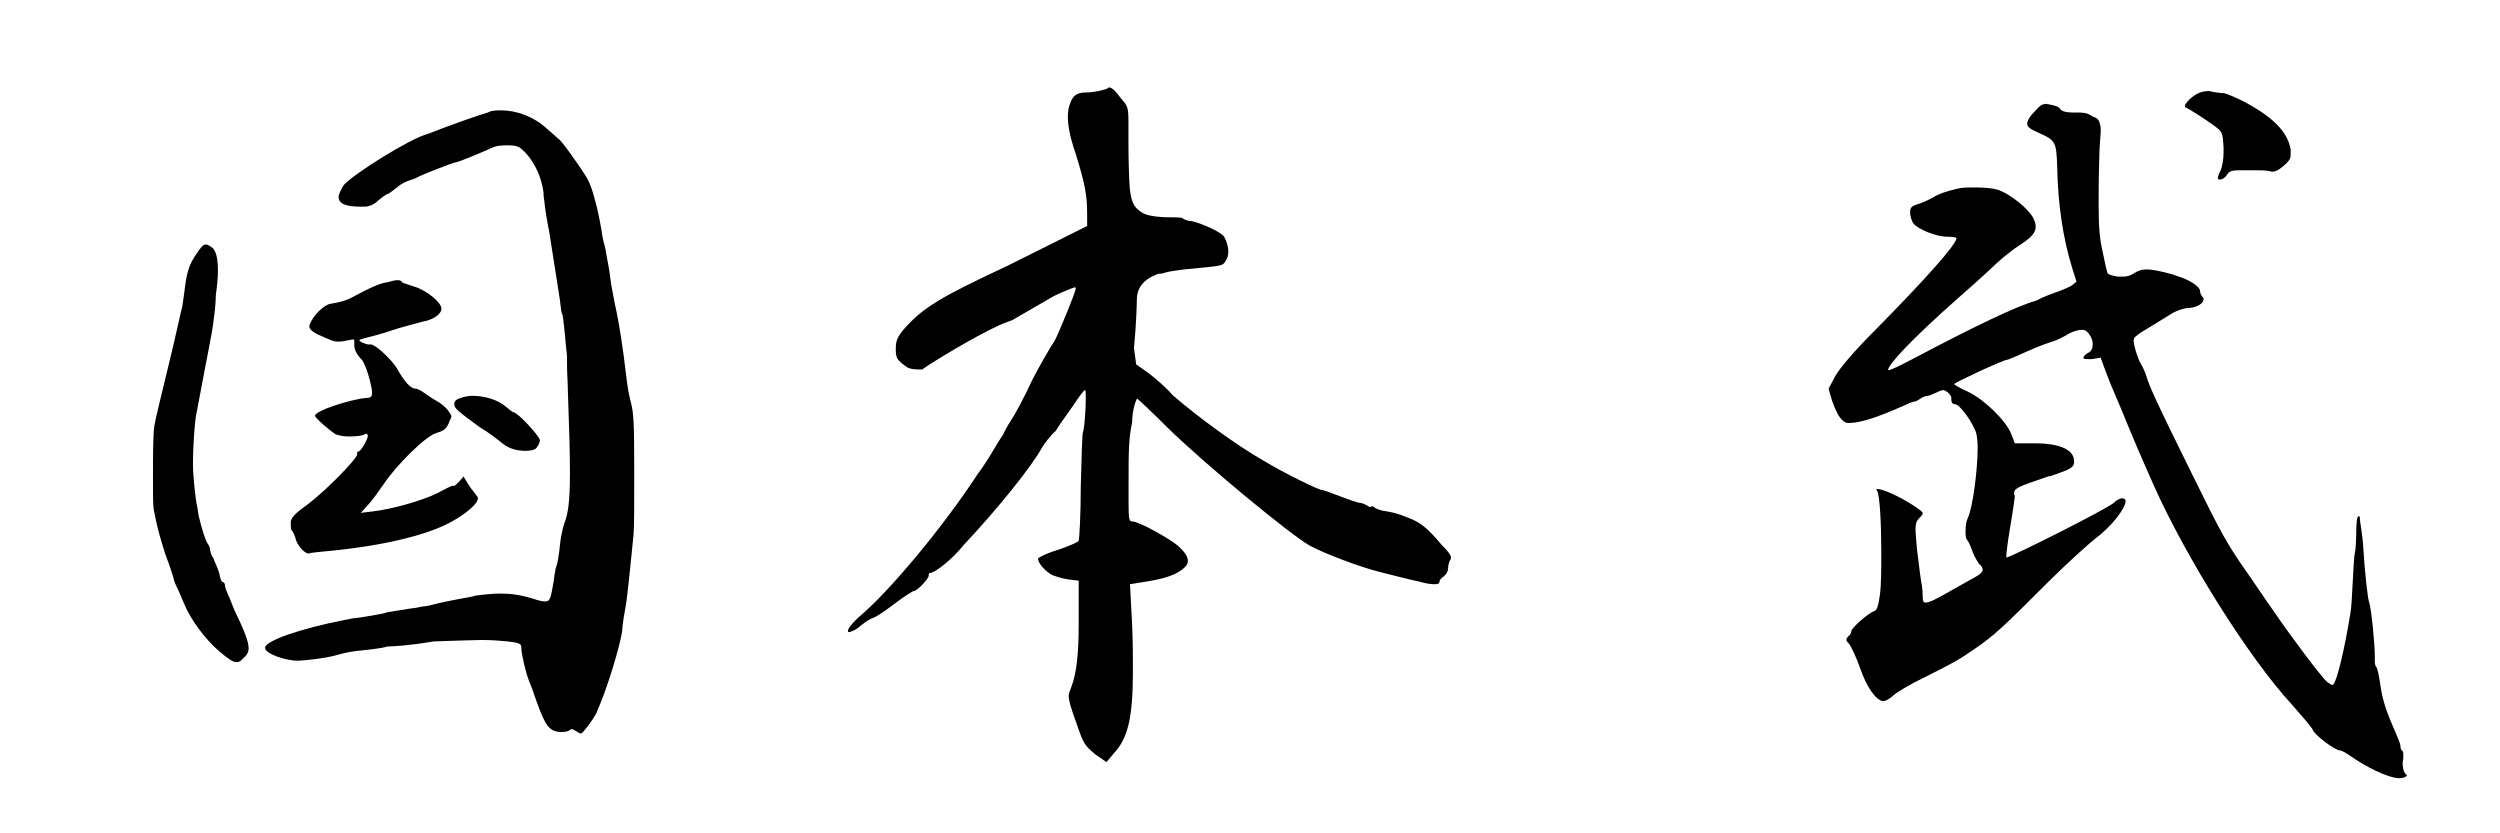 <?xml version="1.0" encoding="utf-8"?>
<!-- Generator: Adobe Illustrator 24.3.0, SVG Export Plug-In . SVG Version: 6.00 Build 0)  -->
<svg version="1.1" id="レイヤー_1" xmlns="http://www.w3.org/2000/svg" xmlns:xlink="http://www.w3.org/1999/xlink" x="0px"
	 y="0px" width="42px" height="14px" viewBox="0 0 42 14" style="enable-background:new 0 0 42 14;" xml:space="preserve">
<style type="text/css">
	.st0{fill:none;}
</style>
<g>
	<path d="M3.098,4.899c0.036-0.323,0.084-0.468,0.204-0.636C3.374,4.156,3.41,4.108,3.458,4.108c0.023,0,0.048,0.012,0.084,0.035
		c0.084,0.049,0.119,0.181,0.119,0.408c0,0.108-0.012,0.24-0.035,0.408c0,0.119-0.024,0.348-0.036,0.407
		C3.578,5.487,3.554,5.619,3.494,5.93C3.481,6.002,3.458,6.111,3.445,6.182L3.302,6.938c-0.024,0.096-0.06,0.479-0.06,0.876
		c0,0.191,0.048,0.623,0.071,0.695l0.024,0.155c0.048,0.204,0.12,0.444,0.168,0.492C3.518,9.181,3.529,9.204,3.529,9.24
		c0,0.012,0.013,0.06,0.036,0.108C3.578,9.36,3.59,9.384,3.59,9.396C3.602,9.42,3.638,9.504,3.661,9.564l0.024,0.071
		C3.697,9.72,3.722,9.78,3.745,9.78c0.024,0,0.036,0.036,0.036,0.071c0,0.024,0.036,0.108,0.084,0.216l0.072,0.181
		c0.168,0.348,0.24,0.527,0.24,0.647c0,0.071-0.036,0.12-0.108,0.18c-0.024,0.036-0.06,0.048-0.096,0.048
		c-0.061,0-0.132-0.048-0.288-0.18c-0.228-0.192-0.479-0.527-0.588-0.792C3.026,9.983,2.99,9.899,2.954,9.828
		C2.942,9.804,2.918,9.744,2.918,9.72C2.882,9.6,2.834,9.456,2.774,9.3C2.666,8.952,2.643,8.868,2.582,8.557
		C2.57,8.484,2.57,8.281,2.57,8.041c0-0.347,0-0.755,0.023-0.887c0.024-0.132,0.072-0.336,0.3-1.271
		c0.072-0.312,0.133-0.575,0.145-0.636l0.023-0.084L3.098,4.899z M5.688,3.304c0-0.036,0.036-0.108,0.084-0.192
		C5.94,2.92,6.899,2.321,7.188,2.249c0.336-0.132,0.876-0.324,1.008-0.359c0.06-0.036,0.144-0.036,0.228-0.036
		c0.252,0,0.552,0.107,0.768,0.312l0.192,0.168C9.431,2.357,9.73,2.776,9.862,2.992C9.91,3.076,9.958,3.22,9.97,3.268l0.049,0.18
		l0.023,0.096c0.012,0.049,0.048,0.229,0.061,0.312c0.012,0.096,0.035,0.216,0.06,0.287l0.072,0.396l0.035,0.252l0.061,0.323
		c0.072,0.312,0.144,0.804,0.18,1.128c0.036,0.3,0.048,0.359,0.096,0.552c0.036,0.155,0.048,0.312,0.048,1.079v0.227
		c0,0.372,0,0.744-0.012,0.888c-0.084,0.852-0.12,1.151-0.132,1.199c-0.023,0.12-0.048,0.264-0.06,0.42
		c-0.036,0.252-0.229,0.876-0.36,1.199l-0.06,0.145c-0.012,0.048-0.132,0.228-0.216,0.323c-0.024,0.036-0.048,0.048-0.061,0.048
		c-0.012,0-0.035-0.012-0.071-0.036c-0.036-0.023-0.061-0.035-0.072-0.035s-0.036,0-0.036,0.012
		c-0.012,0.012-0.048,0.036-0.156,0.036c-0.18-0.013-0.251-0.084-0.396-0.492c-0.036-0.096-0.06-0.168-0.084-0.239l-0.048-0.12
		c-0.06-0.145-0.132-0.468-0.132-0.552s-0.024-0.096-0.228-0.12c-0.12-0.012-0.265-0.024-0.444-0.024
		c-0.107,0-0.455,0.013-0.804,0.024c-0.419,0.072-0.684,0.084-0.755,0.084c-0.013,0-0.024,0-0.061,0.012
		c-0.036,0.013-0.216,0.036-0.323,0.048c-0.24,0.024-0.312,0.036-0.48,0.084C5.461,11.063,5.077,11.1,5.005,11.1
		c-0.216,0-0.552-0.12-0.552-0.216c0-0.12,0.6-0.324,1.331-0.468C5.845,10.403,5.964,10.38,6,10.38c0.024,0,0.097-0.013,0.3-0.048
		c0.084-0.013,0.192-0.036,0.216-0.049l0.229-0.035c0.071-0.013,0.216-0.036,0.239-0.036c0.049-0.013,0.12-0.024,0.216-0.036
		l0.097-0.024c0.084-0.023,0.191-0.048,0.647-0.132l0.036-0.012c0.18-0.024,0.312-0.036,0.432-0.036c0.18,0,0.336,0.024,0.54,0.084
		c0.096,0.036,0.167,0.048,0.203,0.048c0.061,0,0.072-0.023,0.097-0.084C9.263,9.983,9.286,9.864,9.299,9.78
		c0.012-0.084,0.023-0.168,0.036-0.229l0.012-0.036c0.023-0.06,0.048-0.228,0.06-0.359s0.048-0.288,0.072-0.359
		c0.06-0.156,0.096-0.336,0.096-0.851c0-0.312-0.012-0.768-0.036-1.416c0-0.119-0.012-0.239-0.012-0.335
		c0-0.145,0-0.265-0.012-0.312L9.49,5.619L9.479,5.511c-0.012-0.12-0.024-0.229-0.036-0.24s-0.024-0.12-0.036-0.228L9.251,4.047
		L9.227,3.892C9.19,3.711,9.154,3.496,9.143,3.364c-0.012-0.06-0.012-0.107-0.012-0.132c-0.036-0.275-0.168-0.552-0.36-0.72
		c-0.06-0.06-0.132-0.071-0.252-0.071c-0.096,0-0.191,0.012-0.239,0.035C8.1,2.56,7.691,2.728,7.655,2.728S7.067,2.944,7.008,2.98
		c-0.012,0.012-0.084,0.036-0.12,0.048C6.84,3.041,6.731,3.088,6.672,3.148C6.564,3.232,6.528,3.256,6.516,3.256
		c-0.012,0-0.084,0.048-0.155,0.107C6.288,3.436,6.204,3.472,6.12,3.472h-0.06C5.809,3.472,5.688,3.424,5.688,3.304z M5.196,5.475
		c0.049-0.168,0.252-0.36,0.36-0.372C5.7,5.079,5.797,5.055,5.893,5.007c0.312-0.168,0.491-0.252,0.611-0.264
		c0.084-0.024,0.132-0.036,0.18-0.036c0.036,0,0.061,0.012,0.072,0.036L6.78,4.755l0.18,0.06c0.204,0.061,0.456,0.264,0.456,0.372
		c0,0.096-0.156,0.191-0.312,0.216c-0.048,0.012-0.228,0.06-0.396,0.108c-0.18,0.06-0.372,0.119-0.479,0.144
		c-0.097,0.023-0.192,0.048-0.192,0.06c0,0.024,0.108,0.072,0.156,0.072h0.036c0.084,0,0.359,0.264,0.443,0.408
		C6.792,6.411,6.899,6.53,6.983,6.53c0.036,0,0.097,0.036,0.145,0.072l0.107,0.072c0.036,0.023,0.072,0.048,0.097,0.06
		C7.403,6.77,7.487,6.842,7.523,6.89s0.06,0.084,0.06,0.107c0,0.013-0.012,0.036-0.023,0.061l-0.024,0.06
		c-0.048,0.096-0.084,0.12-0.203,0.156C7.151,7.322,6.648,7.826,6.444,8.137C6.36,8.257,6.24,8.425,6.181,8.484l-0.12,0.132
		l0.191-0.023c0.324-0.036,0.84-0.18,1.104-0.312c0.132-0.072,0.228-0.12,0.252-0.12h0.024c0.012,0,0.048-0.036,0.084-0.072
		l0.071-0.084l0.096,0.156c0.024,0.036,0.049,0.071,0.072,0.096l0.072,0.096v0.024c0,0.084-0.192,0.252-0.456,0.396
		C7.151,9,6.384,9.181,5.437,9.265C5.316,9.276,5.209,9.288,5.185,9.3c-0.071,0-0.191-0.144-0.216-0.239
		C4.957,9,4.921,8.929,4.896,8.904C4.885,8.893,4.885,8.856,4.885,8.761c0.012-0.072,0.084-0.145,0.3-0.3
		C5.497,8.221,6,7.706,6,7.633c0-0.036,0-0.048,0.024-0.048c0.036,0,0.156-0.204,0.156-0.264c0-0.024-0.024-0.036-0.036-0.036
		C6.108,7.322,5.977,7.333,5.856,7.333c-0.096,0-0.18-0.023-0.216-0.036c-0.096-0.06-0.348-0.275-0.348-0.312
		c0-0.084,0.588-0.275,0.863-0.3c0.072,0,0.096-0.023,0.096-0.084c0-0.048-0.012-0.107-0.036-0.204
		C6.181,6.254,6.12,6.098,6.084,6.05c-0.096-0.096-0.132-0.18-0.132-0.252V5.727c0-0.013,0-0.024-0.023-0.024
		c-0.013,0-0.072,0.012-0.132,0.024C5.748,5.739,5.7,5.739,5.664,5.739c-0.048,0-0.107-0.024-0.191-0.061
		C5.269,5.594,5.196,5.546,5.196,5.475z M8.447,7.454c-0.072-0.06-0.24-0.191-0.384-0.275C7.68,6.902,7.632,6.854,7.632,6.794
		c0-0.048,0.023-0.084,0.107-0.108C7.8,6.663,7.871,6.65,7.943,6.65c0.204,0,0.432,0.072,0.552,0.18
		c0.06,0.049,0.12,0.097,0.132,0.097c0.072,0,0.443,0.407,0.443,0.468c0,0.048-0.036,0.107-0.071,0.144
		C8.963,7.562,8.902,7.574,8.831,7.574C8.711,7.574,8.567,7.549,8.447,7.454z"/>
	<path d="M17.94,1.96c0-0.084,0.012-0.155,0.036-0.216c0.048-0.144,0.12-0.191,0.275-0.191c0.132,0,0.336-0.048,0.36-0.072
		c0.012-0.012,0.012-0.012,0.023-0.012c0.048,0,0.108,0.06,0.204,0.191c0.108,0.12,0.12,0.145,0.12,0.408v0.372
		c0,0.228,0.012,0.635,0.023,0.731c0.024,0.191,0.049,0.312,0.216,0.407c0.097,0.061,0.36,0.072,0.396,0.072
		c0.071,0,0.252,0,0.264,0.012c0.036,0.024,0.096,0.048,0.12,0.048c0.107,0,0.516,0.168,0.588,0.265
		c0.048,0.083,0.071,0.18,0.071,0.251c0,0.072-0.023,0.133-0.06,0.181c-0.048,0.06-0.048,0.06-0.684,0.119
		c-0.096,0.013-0.264,0.036-0.3,0.049c-0.036,0.012-0.072,0.023-0.097,0.023h-0.023c-0.012,0-0.072,0.024-0.144,0.061
		c-0.145,0.084-0.229,0.203-0.229,0.371c0,0.084-0.012,0.444-0.048,0.815l0.036,0.276l0.204,0.144
		c0.107,0.084,0.287,0.229,0.407,0.372c0.444,0.384,1.092,0.852,1.512,1.092c0.396,0.239,0.947,0.502,0.995,0.502
		c0.024,0,0.156,0.049,0.312,0.108c0.156,0.06,0.3,0.107,0.312,0.107c0.036,0,0.071,0.013,0.119,0.036
		c0.036,0.024,0.061,0.036,0.072,0.036s0.012,0,0.012-0.012c0.024,0,0.036,0,0.049,0.012c0.023,0.024,0.096,0.048,0.144,0.061
		c0.156,0.023,0.264,0.048,0.432,0.119c0.192,0.072,0.312,0.156,0.563,0.456c0.108,0.108,0.156,0.168,0.156,0.216
		c0,0.012,0,0.024-0.012,0.036c-0.024,0.036-0.036,0.107-0.036,0.144c0,0.048-0.036,0.108-0.072,0.132
		c-0.036,0.024-0.072,0.061-0.072,0.084c0,0.036-0.023,0.049-0.084,0.049c-0.06,0-0.155-0.013-0.275-0.049
		c-0.072-0.012-0.359-0.084-0.636-0.155C22.81,9.516,22.258,9.3,22.006,9.168c-0.323-0.18-1.774-1.378-2.398-1.99
		c-0.228-0.229-0.492-0.48-0.504-0.48S19.02,6.878,19.02,7.094c-0.06,0.275-0.06,0.503-0.06,1.031v0.323
		c0,0.288,0.012,0.312,0.06,0.312c0.12,0,0.624,0.288,0.768,0.407c0.108,0.097,0.168,0.181,0.168,0.252
		c0,0.036-0.012,0.072-0.048,0.108c-0.12,0.12-0.324,0.191-0.624,0.239l-0.3,0.049L19.02,10.5c0.013,0.3,0.013,0.551,0.013,0.768
		c0,0.791-0.084,1.139-0.324,1.391l-0.12,0.145l-0.191-0.133c-0.181-0.155-0.192-0.168-0.312-0.516
		c-0.096-0.264-0.132-0.384-0.132-0.468c0-0.035,0.024-0.096,0.048-0.155c0.084-0.229,0.12-0.54,0.12-1.056v-0.72l-0.18-0.023
		c-0.096-0.013-0.204-0.049-0.264-0.072c-0.12-0.061-0.24-0.204-0.24-0.276c0.012-0.023,0.156-0.096,0.36-0.155
		c0.167-0.061,0.312-0.12,0.323-0.145c0.012-0.023,0.036-0.443,0.036-0.911c0.012-0.492,0.024-0.887,0.036-0.911
		c0.023-0.049,0.048-0.372,0.048-0.564c0-0.084,0-0.144-0.012-0.144c-0.024,0-0.108,0.12-0.204,0.264l-0.228,0.324l-0.061,0.096
		c-0.096,0.084-0.191,0.216-0.228,0.276c-0.168,0.312-0.744,1.031-1.319,1.642c-0.18,0.228-0.479,0.468-0.563,0.468
		c-0.024,0-0.024,0.024-0.024,0.048c0,0.048-0.191,0.252-0.24,0.252c-0.023,0-0.155,0.084-0.3,0.192
		c-0.155,0.119-0.323,0.239-0.396,0.264c-0.072,0.023-0.18,0.107-0.252,0.168c-0.071,0.048-0.132,0.071-0.155,0.071
		c-0.013,0-0.013-0.012-0.013-0.023c0-0.036,0.061-0.12,0.181-0.229c0.516-0.432,1.415-1.511,2.002-2.41
		c0.12-0.156,0.276-0.42,0.324-0.504l0.108-0.168c0-0.012,0.048-0.107,0.119-0.216c0.072-0.107,0.229-0.396,0.36-0.684
		c0.132-0.252,0.288-0.527,0.384-0.672c0.084-0.168,0.348-0.815,0.348-0.863c0-0.012,0-0.024-0.012-0.024
		c-0.013,0-0.084,0.024-0.3,0.12l-0.072,0.036l-0.684,0.396l-0.132,0.049l-0.084,0.035c-0.42,0.192-1.151,0.636-1.295,0.744
		c-0.12,0-0.217,0-0.288-0.061c-0.145-0.107-0.156-0.144-0.156-0.287c0-0.132,0.024-0.192,0.132-0.324
		c0.324-0.372,0.636-0.552,1.739-1.067l1.344-0.672V3.592c0-0.312-0.036-0.504-0.192-1.008C17.977,2.308,17.94,2.117,17.94,1.96z"/>
	<path d="M34.261,2.237c-0.133-0.061-0.204-0.096-0.204-0.156c0-0.06,0.048-0.132,0.155-0.24c0.061-0.071,0.108-0.096,0.168-0.096
		l0.061,0.012c0.071,0.013,0.155,0.036,0.168,0.072c0.023,0.036,0.084,0.061,0.228,0.061c0.168,0,0.228,0,0.324,0.071
		c0.06,0.013,0.107,0.048,0.119,0.132c0.013,0.024,0.013,0.072,0.013,0.12c-0.013,0.145-0.024,0.312-0.024,0.408
		c-0.012,0.359-0.012,0.611-0.012,0.815c0,0.432,0.023,0.6,0.072,0.815c0.035,0.18,0.071,0.336,0.084,0.348
		c0.012,0.012,0.083,0.036,0.167,0.048h0.084c0.072,0,0.12-0.012,0.192-0.06c0.06-0.036,0.12-0.061,0.204-0.061
		s0.216,0.024,0.396,0.072l0.048,0.012c0.024,0.013,0.061,0.024,0.096,0.036c0.168,0.048,0.36,0.168,0.36,0.24
		c0,0.036,0.023,0.084,0.048,0.107c0.012,0.013,0.012,0.024,0.012,0.036c0,0.061-0.096,0.132-0.239,0.145
		c-0.097,0-0.229,0.048-0.336,0.119l-0.372,0.229c-0.108,0.06-0.204,0.132-0.216,0.155l-0.012,0.036c0,0.084,0.06,0.288,0.119,0.396
		c0.024,0.035,0.072,0.132,0.097,0.216c0.048,0.155,0.12,0.336,0.779,1.667c0.479,0.971,0.563,1.126,0.888,1.594
		c0.071,0.096,0.155,0.229,0.239,0.348c0.084,0.12,0.156,0.229,0.216,0.312c0.301,0.443,0.816,1.127,0.912,1.211
		c0.036,0.024,0.072,0.048,0.084,0.048s0.023,0,0.023-0.012c0.061-0.061,0.192-0.6,0.288-1.212c0.012-0.048,0.024-0.275,0.036-0.503
		c0.012-0.229,0.024-0.456,0.036-0.492s0.023-0.204,0.023-0.348s0.013-0.264,0.036-0.264c0.013,0,0.024,0,0.024,0.012v0.024
		c0,0.023,0.012,0.096,0.023,0.168c0.013,0.084,0.036,0.264,0.036,0.335c0.024,0.396,0.072,0.828,0.096,0.9
		c0.036,0.083,0.097,0.695,0.097,0.911v0.096c0,0.036,0.012,0.072,0.023,0.084c0.024,0.024,0.048,0.156,0.072,0.312
		c0.036,0.265,0.107,0.456,0.264,0.816c0.036,0.084,0.072,0.167,0.072,0.203s0.012,0.072,0.036,0.084
		c0.012,0.013,0.012,0.036,0.012,0.072s0,0.072-0.012,0.108c0,0.035,0,0.06,0.012,0.119c0,0.036,0.024,0.072,0.06,0.108
		c0,0.023-0.071,0.048-0.119,0.048c-0.204,0-0.588-0.204-0.828-0.372c-0.084-0.06-0.156-0.096-0.18-0.096
		c-0.084,0-0.432-0.264-0.456-0.348c-0.023-0.048-0.18-0.228-0.348-0.42c-0.731-0.792-1.787-2.482-2.326-3.694
		c-0.24-0.539-0.36-0.827-0.444-1.031c-0.048-0.12-0.132-0.323-0.18-0.432c-0.048-0.107-0.132-0.312-0.18-0.443l-0.084-0.229
		l-0.145,0.024h-0.06c-0.048,0-0.084,0-0.084-0.024c0-0.023,0.036-0.06,0.084-0.084c0.048-0.023,0.072-0.071,0.072-0.144
		c0-0.06-0.024-0.12-0.061-0.168c-0.023-0.036-0.06-0.072-0.12-0.072c-0.06,0-0.155,0.024-0.252,0.084
		c-0.06,0.036-0.18,0.097-0.264,0.12c-0.155,0.048-0.323,0.12-0.563,0.229c-0.084,0.035-0.168,0.071-0.18,0.071
		c-0.061,0-0.888,0.384-0.888,0.408c0,0.012,0.108,0.071,0.24,0.132c0.275,0.132,0.636,0.491,0.72,0.707l0.06,0.156h0.336
		c0.42,0,0.659,0.108,0.659,0.3v0.024c-0.012,0.084-0.048,0.107-0.396,0.227h-0.024c-0.563,0.192-0.587,0.204-0.587,0.3v0.012
		l0.012,0.013c0,0.035-0.036,0.287-0.084,0.563c-0.036,0.216-0.06,0.407-0.06,0.468v0.012c0.071,0,1.738-0.84,1.811-0.924
		c0.036-0.035,0.096-0.071,0.132-0.071s0.061,0.012,0.061,0.048c0,0.12-0.24,0.432-0.517,0.636
		c-0.107,0.084-0.455,0.396-0.768,0.707c-0.803,0.804-0.923,0.912-1.235,1.128c-0.275,0.191-0.359,0.239-0.839,0.479
		c-0.252,0.12-0.492,0.264-0.54,0.312s-0.132,0.097-0.168,0.097c-0.12,0-0.288-0.24-0.396-0.564c-0.06-0.168-0.144-0.348-0.18-0.396
		c-0.036-0.036-0.048-0.048-0.048-0.072c0-0.012,0.012-0.035,0.035-0.06c0.036-0.024,0.049-0.06,0.049-0.084
		c0-0.048,0.275-0.3,0.384-0.336c0.048-0.012,0.071-0.096,0.096-0.275c0.023-0.18,0.023-0.444,0.023-0.708
		c0-0.468-0.023-0.959-0.071-1.043l-0.013-0.013c0-0.012,0.013-0.012,0.024-0.012c0.084,0,0.359,0.12,0.6,0.276
		c0.108,0.071,0.156,0.107,0.156,0.132c0,0.023-0.024,0.048-0.061,0.084c-0.048,0.048-0.06,0.096-0.06,0.203
		c0,0.024,0.012,0.168,0.023,0.3c0.036,0.3,0.072,0.588,0.084,0.624c0.013,0.096,0.013,0.132,0.013,0.168
		c0,0.096,0.012,0.12,0.048,0.12c0.012,0,0.036,0,0.06-0.012c0.061-0.013,0.229-0.108,0.396-0.204
		c0.168-0.096,0.384-0.216,0.408-0.229c0.06-0.035,0.096-0.071,0.096-0.107c0-0.024-0.012-0.061-0.048-0.084
		c-0.023-0.024-0.084-0.12-0.12-0.216c-0.035-0.096-0.071-0.18-0.096-0.204c-0.023-0.023-0.023-0.084-0.023-0.156
		c0-0.071,0.012-0.155,0.035-0.203c0.084-0.168,0.168-0.803,0.168-1.187c0-0.108-0.012-0.192-0.023-0.24
		c-0.048-0.168-0.276-0.491-0.36-0.491c-0.036,0-0.06-0.024-0.06-0.084V6.674c0-0.012-0.024-0.048-0.06-0.084
		c-0.036-0.024-0.061-0.036-0.072-0.036c-0.024,0-0.061,0.012-0.108,0.036c-0.048,0.023-0.132,0.06-0.155,0.06
		c-0.036,0-0.097,0.024-0.145,0.061c-0.06,0.036-0.071,0.036-0.084,0.036c-0.023,0-0.107,0.035-0.239,0.096
		c-0.408,0.18-0.684,0.264-0.864,0.264c-0.107,0-0.191-0.132-0.275-0.372l-0.06-0.204l0.107-0.203
		c0.072-0.132,0.3-0.408,0.708-0.815C32.329,4.708,32.869,4.108,32.869,4c0-0.012-0.072-0.023-0.156-0.023
		c-0.18,0-0.479-0.12-0.563-0.217c-0.036-0.048-0.06-0.132-0.06-0.191c0-0.084,0.023-0.108,0.144-0.144
		c0.072-0.024,0.18-0.072,0.24-0.108c0.096-0.06,0.203-0.096,0.396-0.144c0.084-0.024,0.191-0.024,0.312-0.024
		c0.145,0,0.288,0.012,0.372,0.036c0.228,0.072,0.552,0.348,0.611,0.492C34.188,3.724,34.2,3.772,34.2,3.808
		c0,0.107-0.084,0.191-0.288,0.323c-0.132,0.084-0.348,0.264-0.479,0.396c-0.18,0.168-0.372,0.336-0.563,0.504
		c-0.756,0.672-1.151,1.092-1.151,1.188c0.048,0,0.168-0.06,0.468-0.216c0.995-0.527,1.703-0.863,2.003-0.947
		c0.012,0,0.107-0.048,0.132-0.061c0.023-0.012,0.12-0.048,0.216-0.084c0.108-0.035,0.24-0.096,0.275-0.119l0.072-0.061
		l-0.072-0.228C34.656,4,34.572,3.412,34.561,2.812C34.548,2.392,34.536,2.357,34.261,2.237z M36.719,1.805
		c-0.012,0-0.012-0.013-0.012-0.024c0-0.048,0.12-0.168,0.228-0.216c0.048-0.024,0.12-0.036,0.18-0.036l0.049,0.012
		c0.06,0.013,0.155,0.024,0.203,0.024c0.048,0.012,0.192,0.072,0.312,0.132c0.503,0.264,0.755,0.516,0.804,0.815v0.084
		c0,0.072-0.024,0.108-0.12,0.192C38.278,2.86,38.23,2.884,38.17,2.884l-0.06-0.012C38.038,2.86,37.99,2.86,37.727,2.86
		c-0.216,0-0.264,0-0.312,0.072c-0.023,0.048-0.083,0.084-0.107,0.084c-0.036,0-0.048,0-0.048-0.024c0-0.023,0.012-0.06,0.048-0.132
		c0.024-0.071,0.048-0.168,0.048-0.3V2.476c-0.012-0.228-0.023-0.264-0.12-0.335C37.114,2.044,36.779,1.829,36.719,1.805z"/>
</g>
<rect class="st0" width="42" height="14"/>
</svg>
